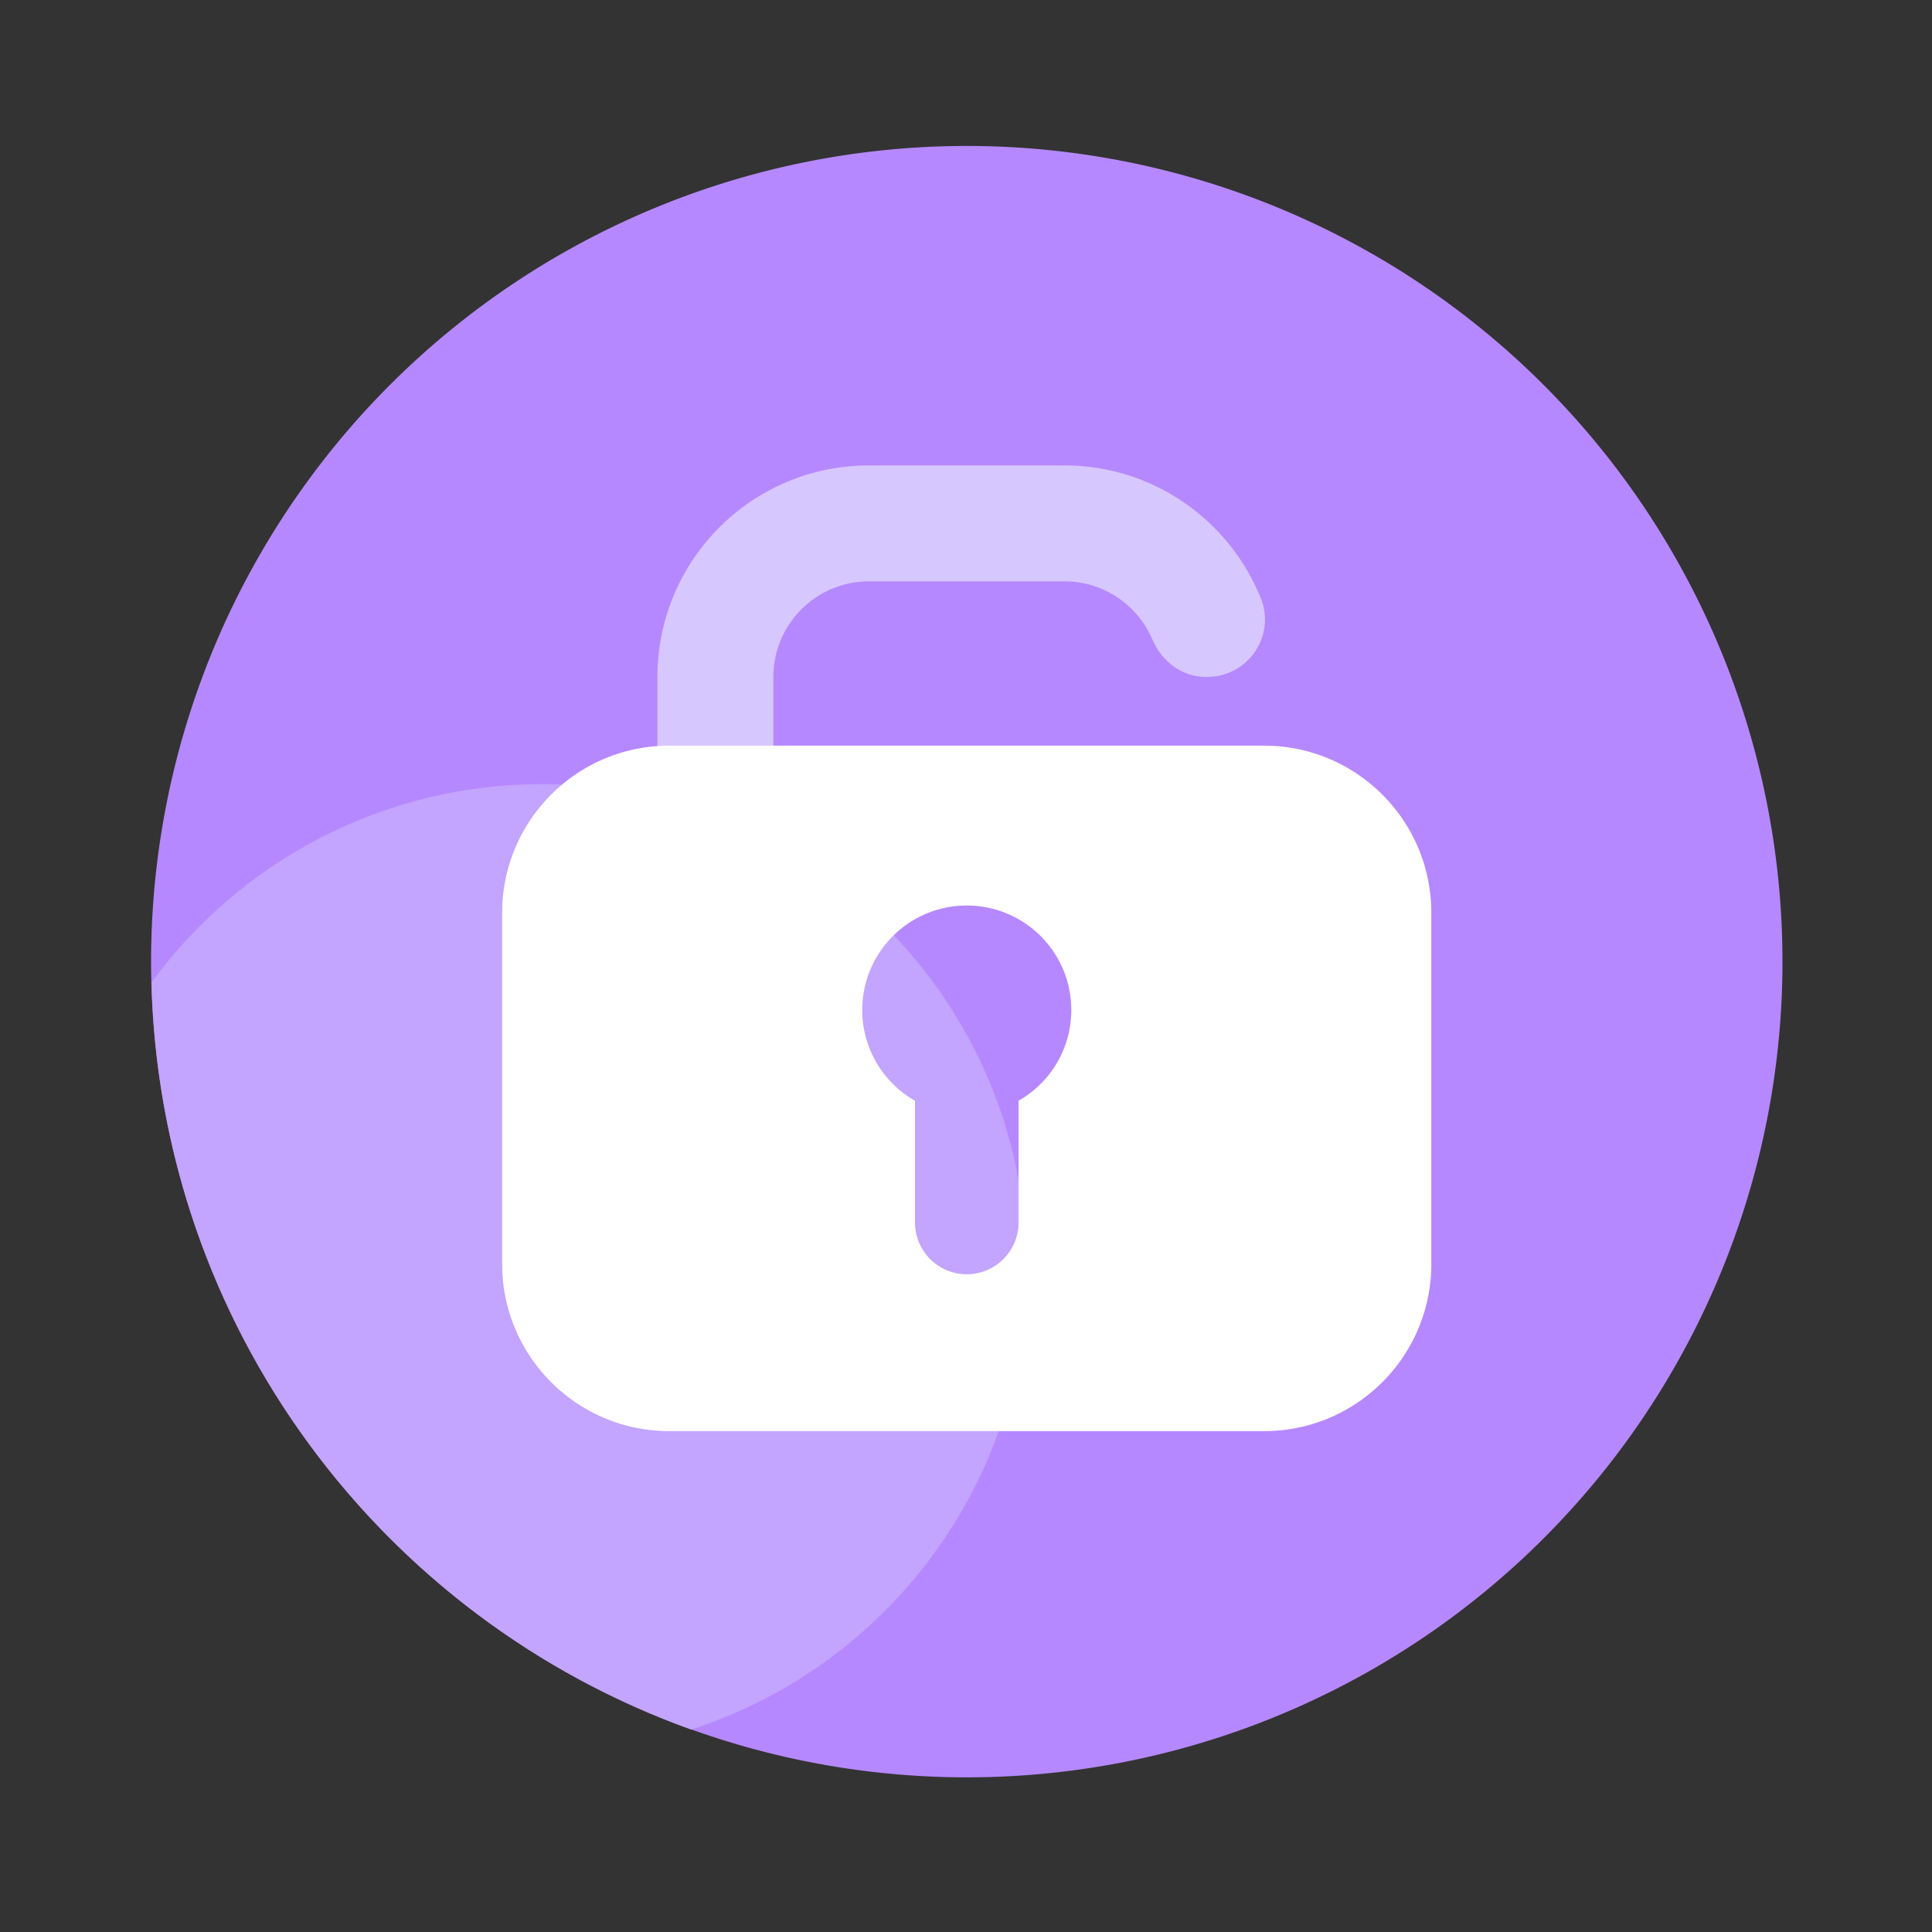 <?xml version="1.0" standalone="no"?><!DOCTYPE svg PUBLIC "-//W3C//DTD SVG 1.1//EN" "http://www.w3.org/Graphics/SVG/1.1/DTD/svg11.dtd"><svg t="1702563339699" class="icon" viewBox="0 0 1024 1024" version="1.1" xmlns="http://www.w3.org/2000/svg" p-id="28057" xmlns:xlink="http://www.w3.org/1999/xlink" width="32" height="32"><rect x="0" y="0" width="1024" height="1024" fill="#333333" stroke="none"/><path d="M512.41 509.696m-432.333 0a432.333 432.333 0 1 0 864.666 0 432.333 432.333 0 1 0-864.666 0Z" fill="#B688FF" p-id="28058"></path><path d="M287.437 415.59c-85.043 0-160.41 41.37-207.104 105.062 4.557 182.733 122.368 337.306 285.952 396.032 103.219-33.28 177.92-130.048 177.92-244.378 0-141.773-114.944-256.717-256.768-256.717z" fill="#C3A4FF" p-id="28059"></path><path d="M639.898 358.758c21.504 0 36.403-21.709 28.365-41.677-16.589-41.216-56.986-70.4-104.038-70.4H460.544c-61.901 0-112.077 50.176-112.077 112.077v64.051h61.44V358.758c0-27.955 22.682-50.637 50.637-50.637h103.68c20.941 0 38.963 12.8 46.643 30.976 4.966 11.674 15.821 19.712 28.518 19.712h0.512z" fill="#D7C7FF" p-id="28060"></path><path d="M670.003 395.213H354.765c-48.947 0-88.627 39.68-88.627 88.627v186.061c0 48.947 39.68 88.627 88.627 88.627h315.238c48.947 0 88.627-39.68 88.627-88.627V483.84c0-48.947-39.68-88.627-88.627-88.627z m-130.15 188.211v64.512a27.443 27.443 0 0 1-54.886 0v-64.512a55.316 55.316 0 0 1-27.955-48.077c0-30.618 24.781-55.398 55.398-55.398s55.398 24.781 55.398 55.398c0 20.634-11.264 38.554-27.955 48.077z" fill="#FFFFFF" p-id="28061"></path></svg>
